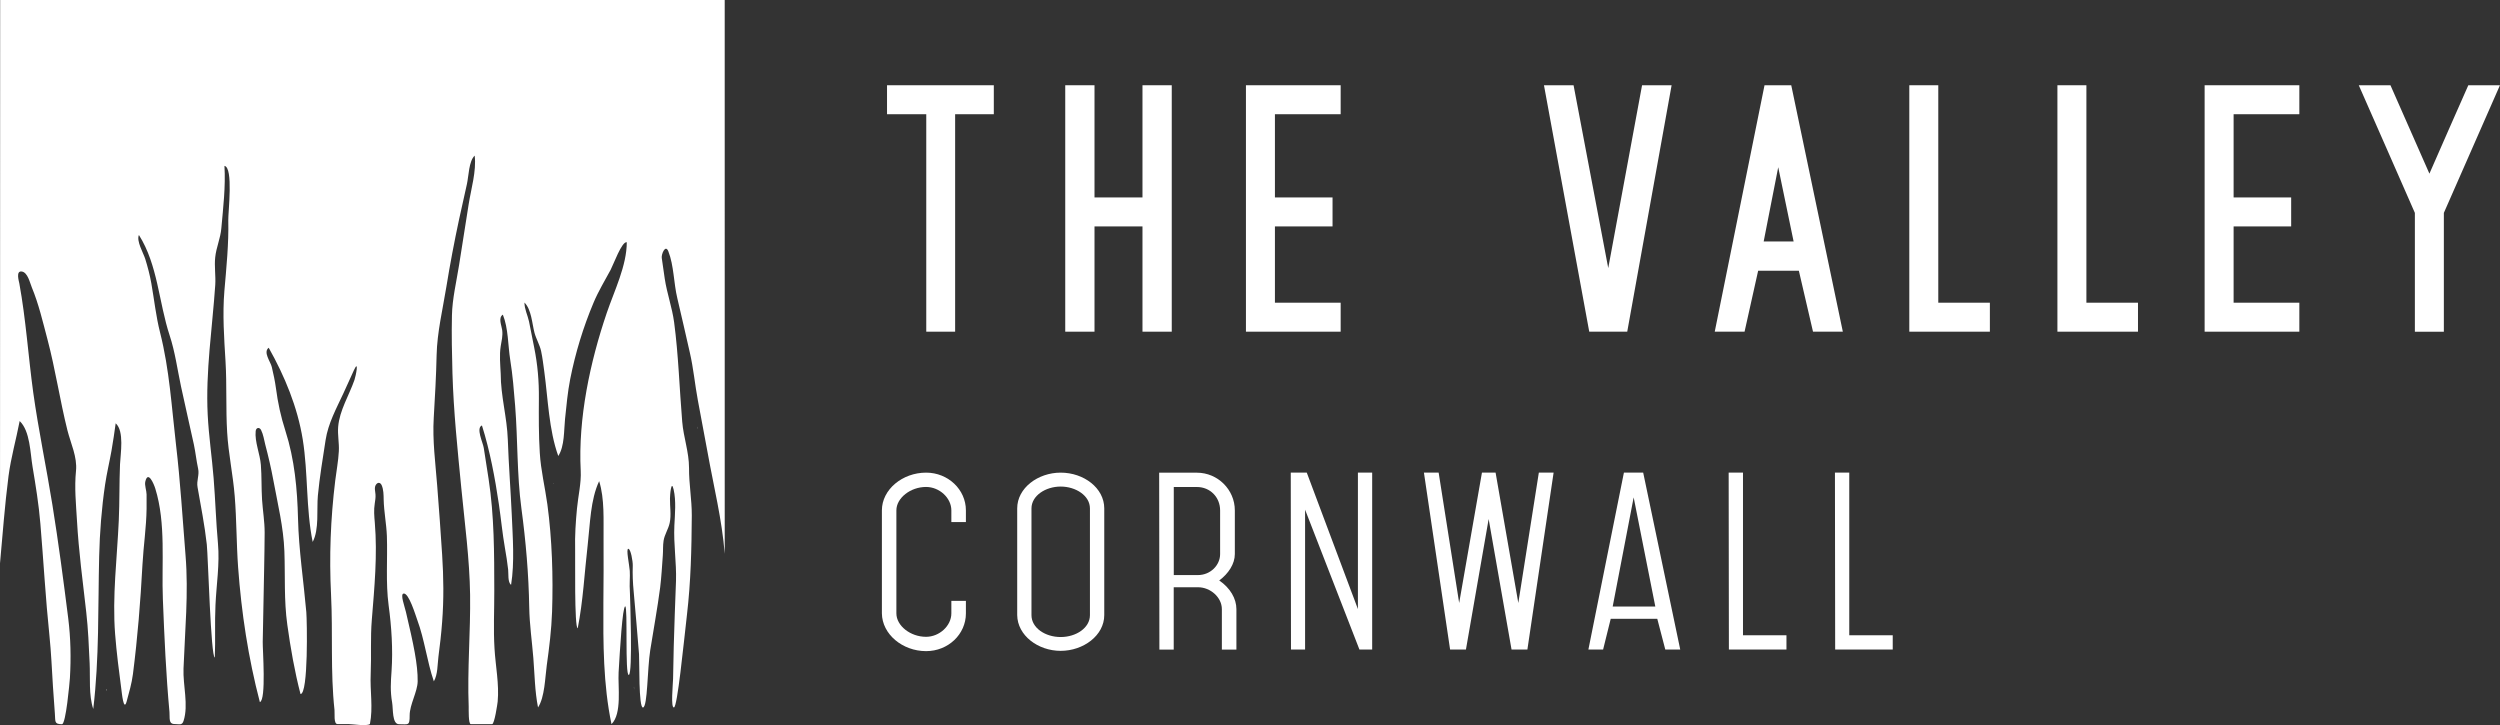 <?xml version="1.0" encoding="UTF-8"?>
<svg xmlns="http://www.w3.org/2000/svg" id="b" data-name="Layer_2" viewBox="0 0 443.42 128.61">
  <rect x="0" y="0" width="443.42" height="128.61" fill="#333333" stroke="none"/>
  <g id="c" data-name="Layer_1">
    <g id="d" data-name="uuid-7e3491ed-f79d-4595-ae90-b6edaa96873f">
      <g id="e" data-name="uuid-8c998858-e99a-4043-aa25-af0726b18ba0">
        <g id="f" data-name="uuid-43eedff0-ce4e-4690-be09-b3ab071cf053">
          <polygon id="g" data-name="uuid-7e83d9c1-27df-4a7d-8adb-d59eb661dd2b" points="157.33 20.26 164.29 20.26 164.29 58.83 169.41 58.83 169.41 20.26 176.27 20.26 176.27 15.12 157.33 15.12 157.33 20.26" fill="#fff" fill-rule="evenodd"></polygon>
          <polygon id="h" data-name="uuid-8c840bc8-8431-4afd-b07d-64f6a6f70589" points="202.64 35.02 194.13 35.02 194.13 15.12 188.94 15.12 188.94 58.83 194.13 58.83 194.13 40.16 202.64 40.16 202.64 58.83 207.83 58.83 207.83 15.12 202.64 15.12 202.64 35.02" fill="#fff" fill-rule="evenodd"></polygon>
          <polygon id="i" data-name="uuid-3584fc4b-1085-44b4-a286-7fa122500f54" points="237.79 20.26 237.79 15.12 220.99 15.12 220.99 58.83 237.79 58.83 237.79 53.69 226.13 53.69 226.13 40.16 236.35 40.16 236.35 35.02 226.13 35.02 226.13 20.26 237.79 20.26" fill="#fff" fill-rule="evenodd"></polygon>
          <polygon id="j" data-name="uuid-b00ae6b0-b957-46a9-a1ff-19641b6a9986" points="296.49 15.12 291.25 15.12 285.25 47.55 279.1 15.12 273.85 15.12 281.88 58.83 288.62 58.83 296.49 15.12" fill="#fff" fill-rule="evenodd"></polygon>
          <path id="k" data-name="uuid-10b2e8a0-8a78-4c9d-b824-d80610e64373" d="M312.97,15.12l-8.83,43.71h5.29l2.41-10.81h7.22l2.51,10.81h5.29l-9.15-43.71h-4.76.01ZM312.82,42.83c.96-4.81,1.72-8.89,2.58-13.17l2.73,13.17h-5.31Z" fill="#fff" fill-rule="evenodd"></path>
          <polygon id="l" data-name="uuid-6b3da275-048c-457a-9b66-cd5933b1b353" points="338.65 15.12 338.65 58.83 352.94 58.83 352.94 53.69 343.79 53.69 343.79 15.12 338.65 15.12" fill="#fff" fill-rule="evenodd"></polygon>
          <polygon id="m" data-name="uuid-39a95c14-5875-4e1f-8b4d-621df9240f88" points="370.06 15.12 364.92 15.12 364.92 58.83 379.21 58.83 379.21 53.69 370.06 53.69 370.06 15.12" fill="#fff" fill-rule="evenodd"></polygon>
          <polygon id="n" data-name="uuid-5c9e4d12-acf4-4827-8084-68e2f09b666c" points="391.03 58.83 407.83 58.83 407.83 53.69 396.17 53.69 396.17 40.16 406.38 40.16 406.38 35.02 396.17 35.02 396.17 20.26 407.83 20.26 407.83 15.12 391.03 15.12 391.03 58.83" fill="#fff" fill-rule="evenodd"></polygon>
          <path id="o" data-name="uuid-40775444-9ea7-4491-8773-2663718dee56" d="M437.8,15.12c-2.15,4.92-4.66,10.49-6.9,15.68l-6.91-15.68h-5.62c3.04,6.96,6.9,15.62,9.95,22.64v21.08h5.14v-21.08l9.95-22.64s-5.62,0-5.62,0Z" fill="#fff" fill-rule="evenodd"></path>
          <path id="p" data-name="uuid-7af2b1f1-e92f-415b-901b-23551c25afac" d="M164.26,83.83c-4.19,0-7.84,2.99-7.84,6.69v18.28c.04,3.69,3.66,6.69,7.84,6.69,3.92,0,7.06-2.99,7.06-6.69v-2.22h-2.58v2.22c0,2.19-2.11,4.15-4.49,4.15-2.77,0-5.26-1.96-5.26-4.15v-18.28c0-2.19,2.5-4.15,5.26-4.15,2.38,0,4.49,1.95,4.49,4.15v2.08h2.58v-2.08c0-3.68-3.15-6.69-7.06-6.69" fill="#fff" fill-rule="evenodd"></path>
          <path id="q" data-name="uuid-23f188b7-6f59-4fa6-8f36-90def30b1520" d="M188.13,83.83c-4.03,0-7.71,2.73-7.71,6.34v18.93c.04,3.6,3.68,6.34,7.71,6.34s7.73-2.73,7.73-6.34v-18.93c0-3.6-3.62-6.34-7.73-6.34ZM193.32,109.11c0,2.26-2.46,3.88-5.19,3.88s-5.18-1.61-5.18-3.88v-18.93c0-2.26,2.5-3.88,5.18-3.88s5.19,1.61,5.19,3.88v18.93Z" fill="#fff" fill-rule="evenodd"></path>
          <path id="r" data-name="uuid-b3db5356-c5b1-42d7-9c40-f05e1d320d97" d="M216.25,102.96c1.65-1.22,2.77-2.95,2.77-4.68v-7.75c0-3.68-3.03-6.69-6.73-6.69h-6.69l.04,31.38h2.54v-11.06h4.31c2.22,0,4.23,1.81,4.23,3.88v7.18h2.58v-7.18c0-1.87-1.11-3.76-3.03-5.07M212.46,102h-4.27v-15.62h4.11c2.34,0,4.11,1.81,4.11,4.15v7.75c0,1.95-1.69,3.72-3.95,3.72" fill="#fff" fill-rule="evenodd"></path>
          <polygon id="s" data-name="uuid-9ab50a78-d006-4c83-a620-8117640ca41a" points="240.85 108.03 231.78 83.83 228.94 83.83 228.98 115.21 231.48 115.21 231.48 90.4 241.12 115.21 243.38 115.21 243.38 83.83 240.85 83.83 240.85 108.03" fill="#fff" fill-rule="evenodd"></polygon>
          <polygon id="t" data-name="uuid-ea2240bb-6c70-4930-9467-60af85bdb1e4" points="269.3 106.95 265.27 83.83 262.85 83.83 258.81 106.95 255.17 83.83 252.56 83.83 257.2 115.21 260.01 115.21 264.04 92.06 268.1 115.21 270.91 115.21 275.56 83.83 272.94 83.83 269.3 106.95" fill="#fff" fill-rule="evenodd"></polygon>
          <path id="u" data-name="uuid-2ed68726-da85-4834-b593-a43c0279c67f" d="M288.03,83.83l-6.3,31.38h2.61l1.35-5.45h8.26l1.42,5.45h2.65l-6.57-31.38h-3.43ZM286.04,107.58c1.42-7.42,2.54-13.28,3.72-19.36l3.84,19.36h-7.56Z" fill="#fff" fill-rule="evenodd"></path>
          <polygon id="v" data-name="uuid-21816f3e-0887-4bf5-9258-76978b9fa042" points="309.15 83.83 306.61 83.83 306.65 115.21 316.86 115.21 316.86 112.68 309.15 112.68 309.15 83.83" fill="#fff" fill-rule="evenodd"></polygon>
          <polygon id="w" data-name="uuid-2c33e21a-4e3f-4121-968d-13c1b030acc8" points="328 83.83 325.46 83.83 325.5 115.21 335.71 115.21 335.71 112.68 328 112.68 328 83.83" fill="#fff" fill-rule="evenodd"></polygon>
          <path id="x" data-name="uuid-a9c7b211-602b-4098-8b59-a8a643f4866e" d="M112.44,121.98c0,.1.01.2.03.3,0-.17-.01-.34-.03-.51v.21" fill="#fff" fill-rule="evenodd"></path>
          <path id="y" data-name="uuid-c1bcd845-91b1-4998-b6f5-9b2200f8a8c5" d="M18.82,122.33s.05.12.08.17c0,.01,0,.03.01.04,0-.08-.03-.17-.04-.25-.03,0-.04.03-.05.04" fill="#fff" fill-rule="evenodd"></path>
          <path id="z" data-name="uuid-77d5e73f-1bed-4780-a1c5-d0b7167b9e1f" d="M98.17,85.8s.03-.03.05-.03c-.01,0-.04-.01-.05-.03v.05" fill="#fff" fill-rule="evenodd"></path>
          <path id="aa" data-name="uuid-1f9bdb6f-6088-46b0-bcd9-4296c7a1976e" d="M123.71,75.87s.04.12.07.18c-.03-.13-.07-.26-.1-.39.01.07.03.14.04.21" fill="#fff" fill-rule="evenodd"></path>
          <path id="ab" data-name="uuid-1f61c714-d374-493e-b110-b8337adf580d" d="M3.49,74.68c1.86,1.77,1.87,5.67,2.28,8.08.56,3.36,1.11,6.71,1.39,10.11.56,6.63.92,13.26,1.61,19.88.31,2.99.43,6,.62,8.99.1,1.6.21,3.2.34,4.8.12,1.41-.16,1.91,1.26,1.91.7,0,1.35-7.38,1.41-8.2.21-3.55.14-7.05-.3-10.59-.85-6.74-1.73-13.44-2.81-20.14-1.07-6.65-2.47-13.27-3.4-19.93-.88-6.44-1.29-12.91-2.46-19.31-.09-.46-.65-2.29.44-2.12,1.05.16,1.43,1.99,1.76,2.78,1.25,3.03,1.94,6.06,2.78,9.22,1.42,5.36,2.21,10.81,3.55,16.17.59,2.33,1.77,4.74,1.52,7.19-.3,2.97,0,5.82.17,8.77.31,5.5,1.03,10.85,1.65,16.31.34,2.99.46,6,.6,9.02.12,2.56-.18,5.69.64,8.13,1.08-9,.83-18.02,1.05-27.07.1-4.24.43-8.52,1.05-12.72.3-2.03.78-4.02,1.14-6.04.3-1.65.51-3.25.74-4.84,1.56,1.39.85,5.4.77,7.26-.14,3.33-.07,6.66-.22,9.99-.3,6.67-1.17,13.46-.65,20.14.26,3.32.69,6.61,1.12,9.9.07.48.4,3.93.92,2.06.44-1.61.9-3.19,1.12-4.87.83-6.49,1.34-12.89,1.69-19.42.18-3.32.69-6.61.73-9.93v-2.5c0-.68-.38-1.63-.23-2.28.48-2.07,1.52.4,1.77,1.21,1.93,6.21,1.09,13.26,1.35,19.67.26,6.65.56,13.36,1.17,19.98.09.99-.22,2.13.91,2.13.85,0,1.31.29,1.59-.56.91-2.82-.13-6.32-.01-9.29.25-6.67.91-13.37.36-20.05-.53-6.54-.92-13.11-1.69-19.63-.78-6.69-1.16-13.33-2.82-19.88-.74-2.91-1.04-5.82-1.56-8.77-.26-1.46-.64-2.9-1.08-4.32-.33-1.05-1.6-3.17-1.12-4.24,3.37,5.33,3.51,11.92,5.45,17.81.96,2.91,1.38,6.06,2.02,9.07.73,3.43,1.54,6.86,2.28,10.29.3,1.42.44,2.85.75,4.27.26,1.13-.31,2.12-.1,3.29.59,3.37,1.26,6.74,1.64,10.15.22,2,.72,20.05,1.42,20.06.13-3.11-.03-6.21.12-9.31.16-3.63.77-7.27.44-10.92-.35-3.85-.46-7.73-.77-11.58-.3-3.75-.86-7.47-1.05-11.23-.39-7.71.82-15.39,1.34-23.05.1-1.63-.18-3.28-.01-4.88.18-1.78.94-3.37,1.09-5.18.33-3.69.77-7.35.55-11.05,1.61.29.64,8.25.68,9.67.1,4.1-.34,8.42-.69,12.5-.35,4.18-.05,8.34.2,12.5.25,4.2.04,8.4.29,12.59.22,3.8,1.04,7.52,1.34,11.31.34,4.18.3,8.39.6,12.58.59,8.12,1.8,16.08,3.86,23.96,1.16-.36.48-9.37.51-10.68.08-4.33.17-8.65.25-12.98.04-2.13.08-4.27.09-6.4,0-2-.33-3.86-.46-5.84-.13-2.06-.05-4.11-.21-6.17-.14-1.9-1.12-4.12-.92-6.01.08-.65.69-.72.96-.17.39.77.53,1.74.74,2.58.55,2.08,1.04,4.18,1.43,6.3.77,4.18,1.81,8.37,1.96,12.61.16,4.37-.09,8.69.52,13.05.57,4.1,1.3,8.29,2.34,12.28,1.41,0,1.16-13.06,1.03-14.53-.48-5.49-1.34-11.03-1.47-16.54-.13-5.29-.61-10.55-2.24-15.62-.82-2.55-1.33-4.93-1.68-7.58-.17-1.26-.44-2.5-.73-3.73-.22-.95-1.59-2.64-.55-3.42,2.85,5.06,5.11,10.52,6.04,16.28.96,6,.55,12.22,1.76,18.16,1.18-2.22.69-5.76.92-8.22.31-3.29.87-6.58,1.37-9.85.46-2.98,1.9-5.57,3.15-8.27.62-1.37,1.25-2.75,1.87-4.11.95-2.06.35,1.01.1,1.72-.95,2.73-2.65,5.4-2.89,8.31-.12,1.44.2,2.88.12,4.32-.09,1.76-.43,3.49-.64,5.23-.83,6.79-1.08,13.45-.74,20.27.34,6.79-.13,13.62.61,20.4.07.57-.18,2.5.52,2.5h1.91c.72,0,3.28.43,3.85,0,.59-2.9,0-5.91.14-8.86.14-3.21-.07-6.45.2-9.65.46-5.71,1.01-11.47.53-17.2-.1-1.16-.2-2.26-.01-3.41.08-.55.17-1.05.13-1.6-.04-.53-.26-1.25.08-1.73.31-.46.77-.44,1.01.08.34.75.35,1.74.36,2.56.05,2.17.49,4.31.57,6.47.14,4.1-.23,8.21.31,12.29.51,3.76.78,7.82.52,11.62-.14,1.99-.25,3.62.1,5.61.2,1.11-.03,3.85,1.22,3.85,1.68,0,1.89.33,1.89-1.57s1.39-4.18,1.42-6.02c.04-3.01-.74-6.61-2.08-12.31-.26-1.09-1.03-3.12-.44-3.27.94-.22,2.16,3.9,2.45,4.68,1.31,3.54,1.72,7.34,2.94,10.89.7-1.2.64-2.98.81-4.35.27-2.06.51-4.12.66-6.19.31-3.98.26-7.94,0-11.93-.26-4.1-.56-8.18-.88-12.28-.31-4.01-.85-7.96-.61-11.99.22-3.69.43-7.43.51-11.12.09-4.03,1.08-8.14,1.73-12.12.65-4.02,1.41-8.01,2.26-11.98.46-2.08.92-4.16,1.39-6.26.31-1.39.33-4.05,1.37-5.03.34,2.72-.65,5.96-1.07,8.66-.56,3.6-1.14,7.19-1.7,10.78-.46,2.89-1.2,5.97-1.26,8.89-.08,3.41,0,6.87.09,10.28.2,6.84.91,13.54,1.57,20.35.61,6.27,1.47,12.62,1.56,18.93.09,6.62-.51,13.22-.25,19.85.01.48-.07,3.1.38,3.1h3.77c.43,0,.95-3.63.99-3.99.29-3.11-.38-6.31-.56-9.42-.21-3.42-.03-6.84-.04-10.26-.01-6.65,0-13.24-1.01-19.83-.29-1.82-.57-3.64-.85-5.46-.16-1.03-1.43-3.55-.33-4.02,1.42,4.49,2.32,9.34,3.01,14,.38,2.59.62,5.16,1.07,7.74.22,1.27.43,2.55.57,3.84.08.66-.1,2.26.52,2.69.64-3.98.29-8.44.12-12.46-.2-4.42-.55-8.85-.7-13.27-.14-4.02-1.26-7.74-1.26-11.72-.08-1.59-.25-3.28,0-4.87.16-1.01.4-1.83.26-2.88-.1-.78-.75-2.17.12-2.72.98,2.42.9,5.45,1.31,8.03.44,2.71.65,5.41.87,8.14.48,6.05.3,12.16,1.11,18.19.79,5.87,1.29,11.66,1.39,17.58.05,3.01.49,5.98.73,8.99.23,2.89.26,5.89.83,8.74,1.2-1.85,1.25-5.32,1.55-7.48.44-3.15.83-6.31.94-9.5.21-6.22,0-12.84-.83-19.01-.42-3.07-1.17-6.09-1.35-9.18-.2-3.19-.18-6.41-.16-9.61.03-3.11-.22-6.01-.83-9.05-.31-1.55-.6-3.1-.92-4.63-.25-1.13-.81-2.2-.81-3.36,1.25,1.26,1.34,3.68,1.78,5.36.3,1.12.92,2.11,1.17,3.23.26,1.21.4,2.45.57,3.67.66,4.85.81,10.33,2.48,14.96,1.14-1.76.99-4.57,1.2-6.58.25-2.37.46-4.75.92-7.09.92-4.63,2.3-9.16,4.14-13.53.85-2.03,1.99-3.89,3.03-5.83.46-.85,1.99-5.1,2.86-4.88,0,4.14-2.21,8.61-3.54,12.5-2.97,8.73-5.11,18.73-4.63,28.02.12,2.15-.46,4.54-.66,6.69-.23,2.43-.39,4.79-.33,7.23.04,1.41-.16,14.01.46,14.02.96-4.85,1.2-9.89,1.77-14.8.43-3.69.47-7.97,2.03-11.29.99,3.17.75,6.93.78,10.24.03,3.79,0,7.56-.03,11.34-.04,7.14-.04,14.49,1.44,21.52,1.89-1.86,1.12-6.69,1.26-9.17.23-3.94.68-11.63,1.17-11.72.49-.09-.08,12.32.64,12.16.72-.16.22-14.01.2-14.48-.13-1.85.05-2.86-.03-3.97-.08-1.12-.7-3.94-.26-3.92.44.03.81,2.22.79,2.98-.05,1.54.01,3.03.16,4.58.33,3.71.66,7.42.95,11.12.09,1.14-.09,9.67.72,9.47s.74-6.79,1.27-10.17c.59-3.71,1.27-7.39,1.76-11.12.23-1.89.33-3.76.47-5.66.07-.88,0-1.78.14-2.65.18-1.11.85-2.04,1.08-3.14.3-1.39.03-2.93.05-4.33,0-.51.22-3.5.65-1.59.46,2.04.23,4.32.13,6.39-.16,3.28.39,6.54.29,9.81-.13,3.86-.31,7.73-.4,11.59-.05,1.93-.08,3.86-.12,5.79-.03,1.04-.44,5.19.16,5.07.61-.13,1.67-10.93,2.3-16.42.69-5.91.82-11.7.86-17.62.01-2.84-.51-5.61-.49-8.43,0-2.84-.98-5.43-1.21-8.22-.49-5.83-.66-11.81-1.43-17.59-.35-2.64-1.27-5.14-1.67-7.78-.18-1.22-.36-2.45-.53-3.68-.09-.64.65-2.47,1.17-1.16.99,2.5.95,5.67,1.59,8.31.77,3.21,1.48,6.43,2.22,9.64.65,2.8.9,5.67,1.43,8.5.59,3.08,1.17,6.17,1.73,9.26,1.07,5.97,2.55,11.88,3.03,17.94V0H.03s-.03,86.07-.03,99.91c.47-5.15.85-10.33,1.51-15.46.44-3.34,1.35-6.49,1.98-9.78Z" fill="#fff" fill-rule="evenodd"></path>
          <path id="ac" data-name="uuid-4beee3c4-5e76-4838-b4b5-c999bb610fae" d="M18.9,122.5s-.05-.12-.08-.17c.03,0,.04-.03.05-.04.01.09.03.17.04.26,0-.01,0-.03-.01-.04M98.17,85.81v-.05s.04.01.05.03c-.01,0-.03.01-.04.03M112.46,122v-.21c0,.17.01.34.03.51,0-.09-.03-.2-.03-.3M123.72,75.89c-.01-.07-.03-.14-.04-.21.04.13.08.26.1.39-.03-.07-.04-.12-.07-.18" fill="#fff" fill-rule="evenodd"></path>
        </g>
      </g>
    </g>
  </g>
</svg>
